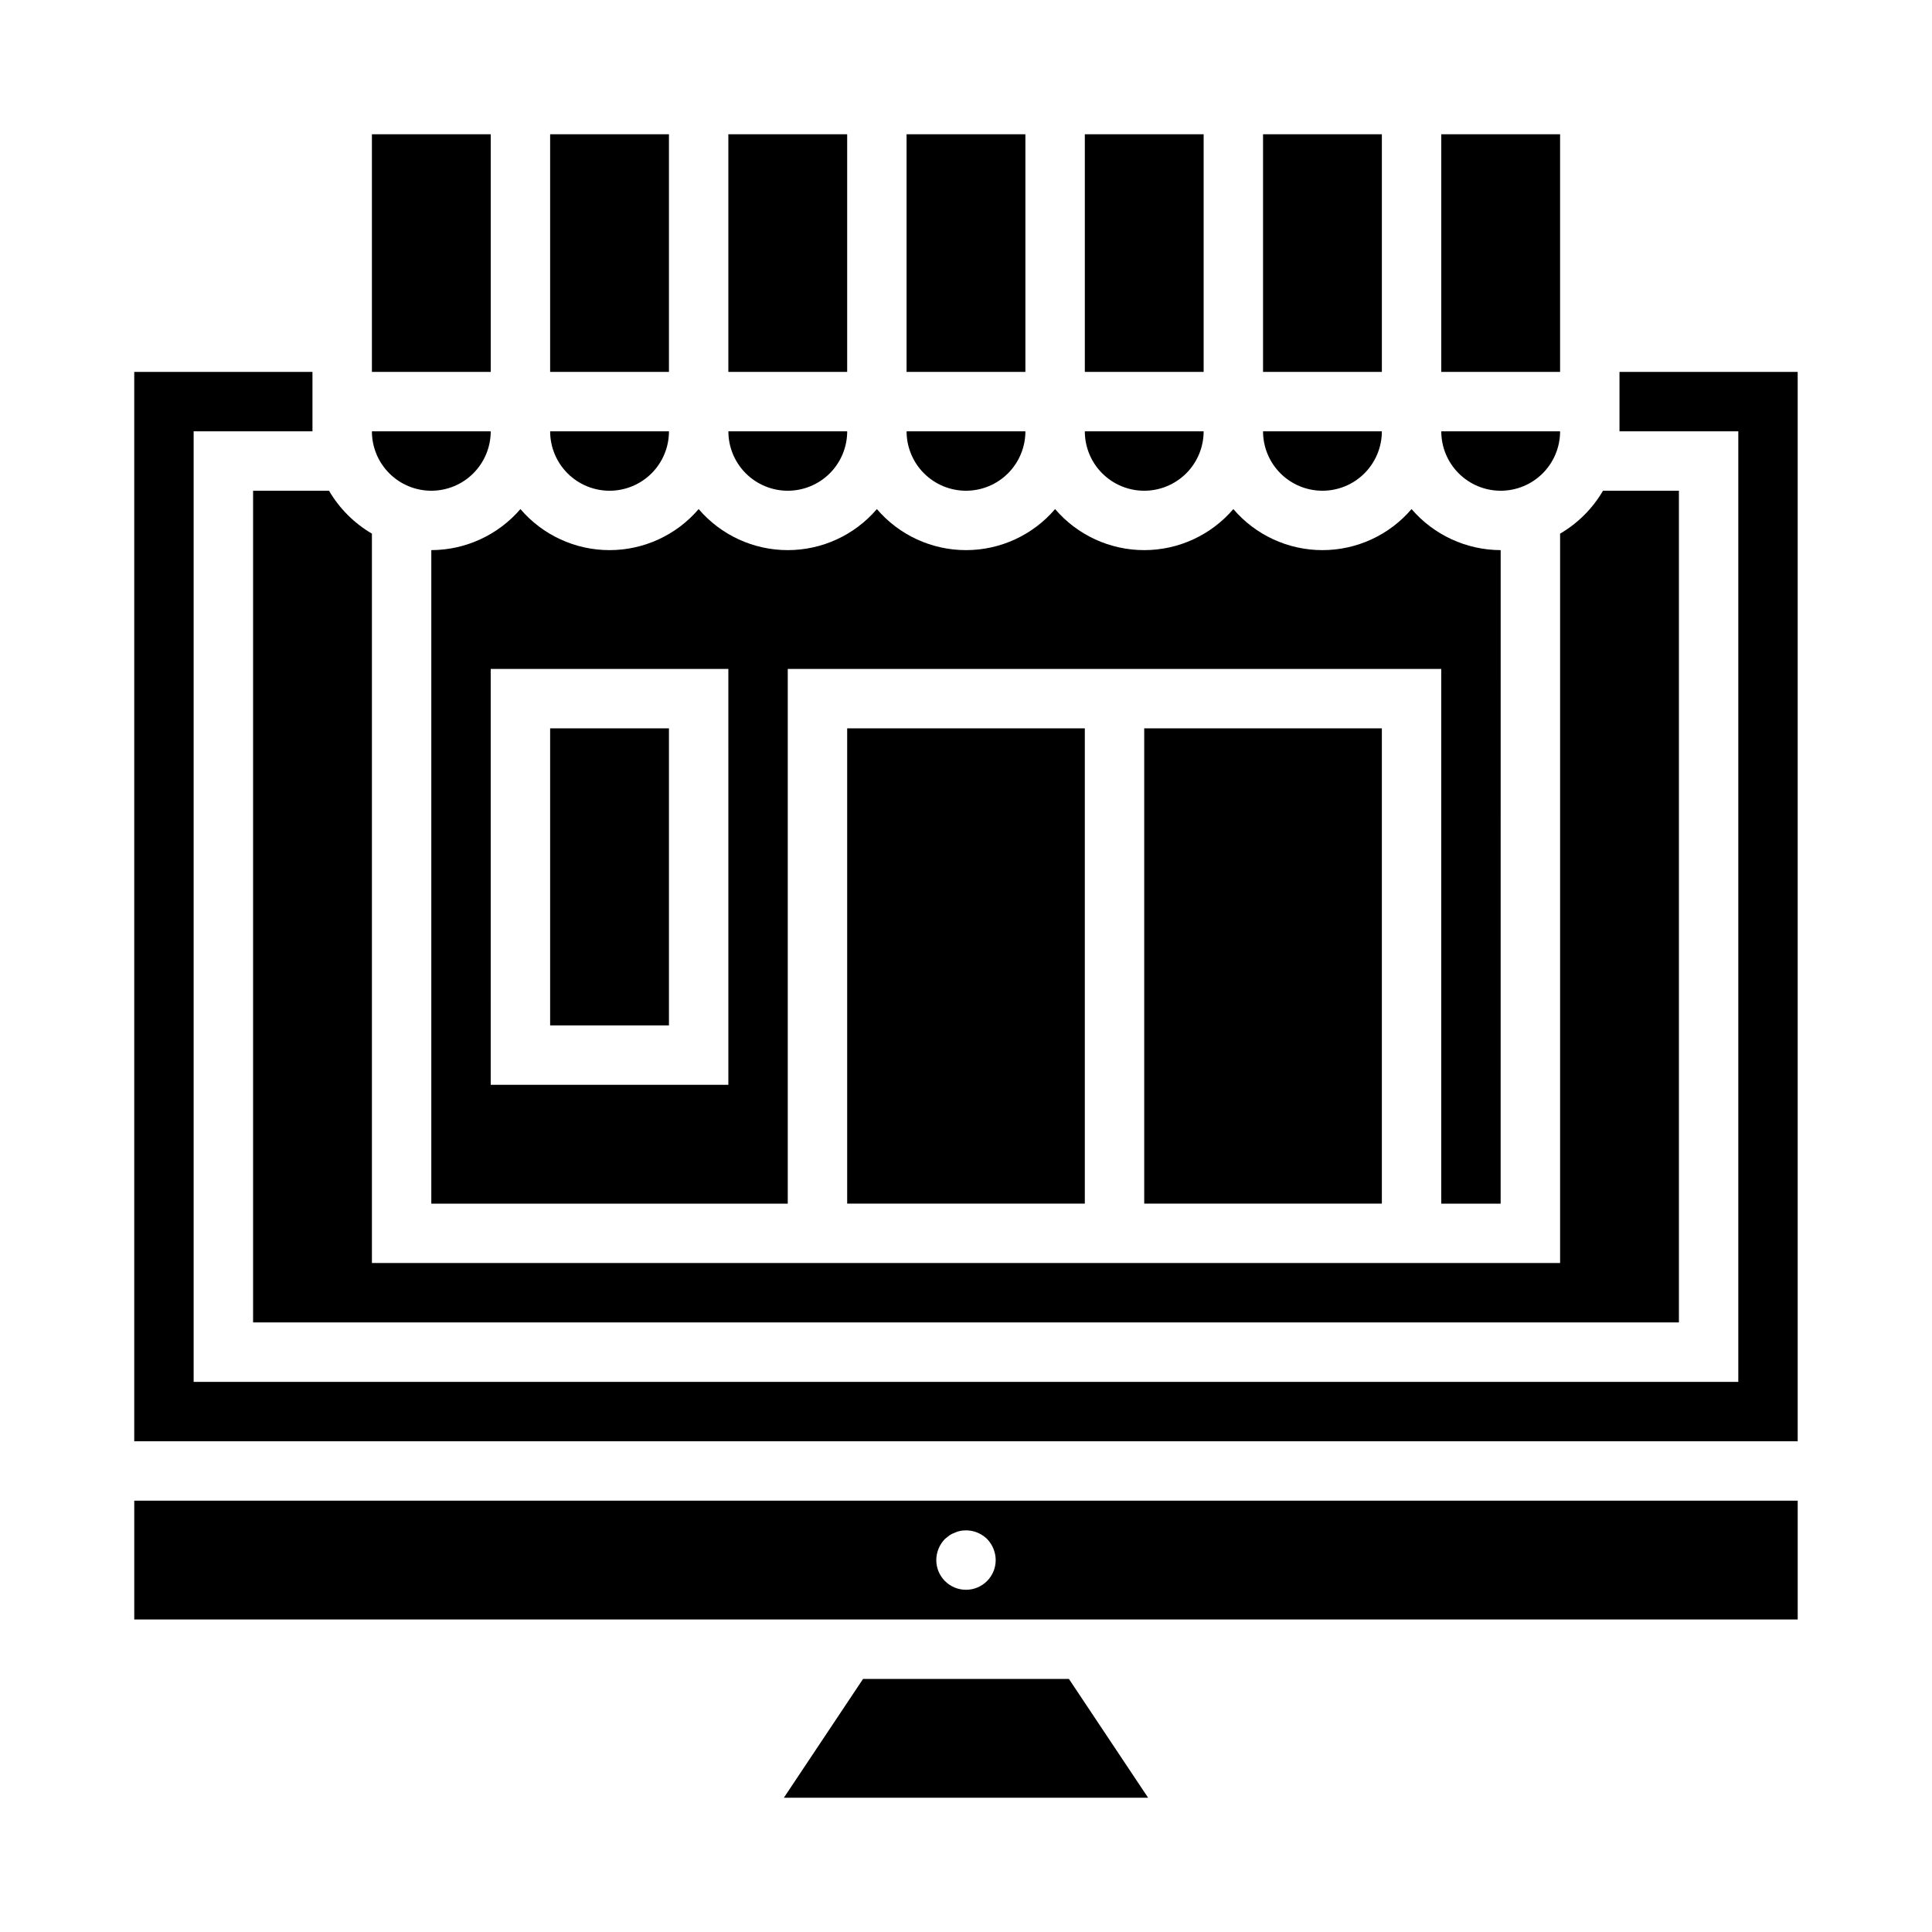 <?xml version="1.0" encoding="UTF-8"?>
<!-- The Best Svg Icon site in the world: iconSvg.co, Visit us! https://iconsvg.co -->
<svg fill="#000000" width="800px" height="800px" version="1.1" viewBox="144 144 512 512" xmlns="http://www.w3.org/2000/svg">
 <g>
  <path d="m337.02 179.58h31.488v62.977h-31.488z"/>
  <path d="m352.77 274.05c4.176 0 8.18-1.66 11.133-4.613 2.953-2.953 4.613-6.957 4.613-11.133h-31.488c0 4.176 1.656 8.18 4.609 11.133 2.953 2.953 6.957 4.613 11.133 4.613z"/>
  <path d="m289.79 179.58h31.488v62.977h-31.488z"/>
  <path d="m305.54 274.05c4.176 0 8.18-1.66 11.133-4.613s4.609-6.957 4.609-11.133h-31.488c0 4.176 1.66 8.18 4.613 11.133s6.957 4.613 11.133 4.613z"/>
  <path d="m478.72 179.58h31.488v62.977h-31.488z"/>
  <path d="m400 274.05c4.176 0 8.18-1.66 11.133-4.613 2.949-2.953 4.609-6.957 4.609-11.133h-31.488c0 4.176 1.66 8.18 4.613 11.133 2.953 2.953 6.957 4.613 11.133 4.613z"/>
  <path d="m384.25 179.58h31.488v62.977h-31.488z"/>
  <path d="m494.46 274.05c4.176 0 8.184-1.66 11.133-4.613 2.953-2.953 4.613-6.957 4.613-11.133h-31.488c0 4.176 1.66 8.18 4.609 11.133 2.953 2.953 6.961 4.613 11.133 4.613z"/>
  <path d="m289.79 337.02h31.488v78.719h-31.488z"/>
  <path d="m431.49 179.58h31.488v62.977h-31.488z"/>
  <path d="m447.23 274.05c4.176 0 8.18-1.66 11.133-4.613s4.613-6.957 4.613-11.133h-31.488c0 4.176 1.656 8.18 4.609 11.133s6.957 4.613 11.133 4.613z"/>
  <path d="m541.7 274.05c4.176 0 8.18-1.66 11.133-4.613s4.609-6.957 4.609-11.133h-31.488c0 4.176 1.66 8.18 4.613 11.133s6.957 4.613 11.133 4.613z"/>
  <path d="m258.3 274.05c4.176 0 8.18-1.66 11.133-4.613s4.613-6.957 4.613-11.133h-31.488c0 4.176 1.656 8.18 4.609 11.133s6.957 4.613 11.133 4.613z"/>
  <path d="m372.72 588.93-20.988 31.488h96.527l-20.988-31.488z"/>
  <path d="m211.07 494.46h377.86v-220.41h-20.121c-2.746 4.703-6.66 8.621-11.367 11.367v193.3h-314.88v-193.3c-4.707-2.746-8.621-6.664-11.367-11.367h-20.121z"/>
  <path d="m573.18 242.56v15.742h31.488v251.91h-409.35v-251.91h31.488v-15.742h-47.23v283.39h440.83v-283.39z"/>
  <path d="m179.58 573.18h440.83v-31.488h-440.83zm214.83-21.332 1.18-0.945c0.438-0.301 0.914-0.539 1.418-0.711 0.445-0.227 0.922-0.387 1.418-0.473 2.59-0.527 5.277 0.27 7.16 2.129 1.453 1.5 2.269 3.5 2.285 5.586 0 4.348-3.523 7.875-7.871 7.875s-7.875-3.527-7.875-7.875c0.016-2.086 0.836-4.086 2.285-5.586z"/>
  <path d="m242.56 179.58h31.488v62.977h-31.488z"/>
  <path d="m525.95 179.58h31.488v62.977h-31.488z"/>
  <path d="m447.23 337.02h62.977v125.95h-62.977z"/>
  <path d="m258.3 462.98h94.465v-141.7h173.18v141.7h15.742l0.004-173.19c-9.078-0.027-17.695-3.996-23.617-10.879-5.902 6.906-14.531 10.879-23.617 10.879-9.082 0-17.711-3.973-23.613-10.879-5.902 6.906-14.531 10.879-23.617 10.879-9.082 0-17.711-3.973-23.617-10.879-5.902 6.906-14.531 10.879-23.613 10.879-9.086 0-17.715-3.973-23.617-10.879-5.902 6.906-14.531 10.879-23.617 10.879-9.082 0-17.711-3.973-23.617-10.879-5.902 6.906-14.531 10.879-23.613 10.879-9.086 0-17.715-3.973-23.617-10.879-5.922 6.883-14.539 10.852-23.617 10.879zm15.742-141.7h62.977l0.004 110.21h-62.977z"/>
  <path d="m368.51 337.02h62.977v125.95h-62.977z"/>
 </g>
</svg>